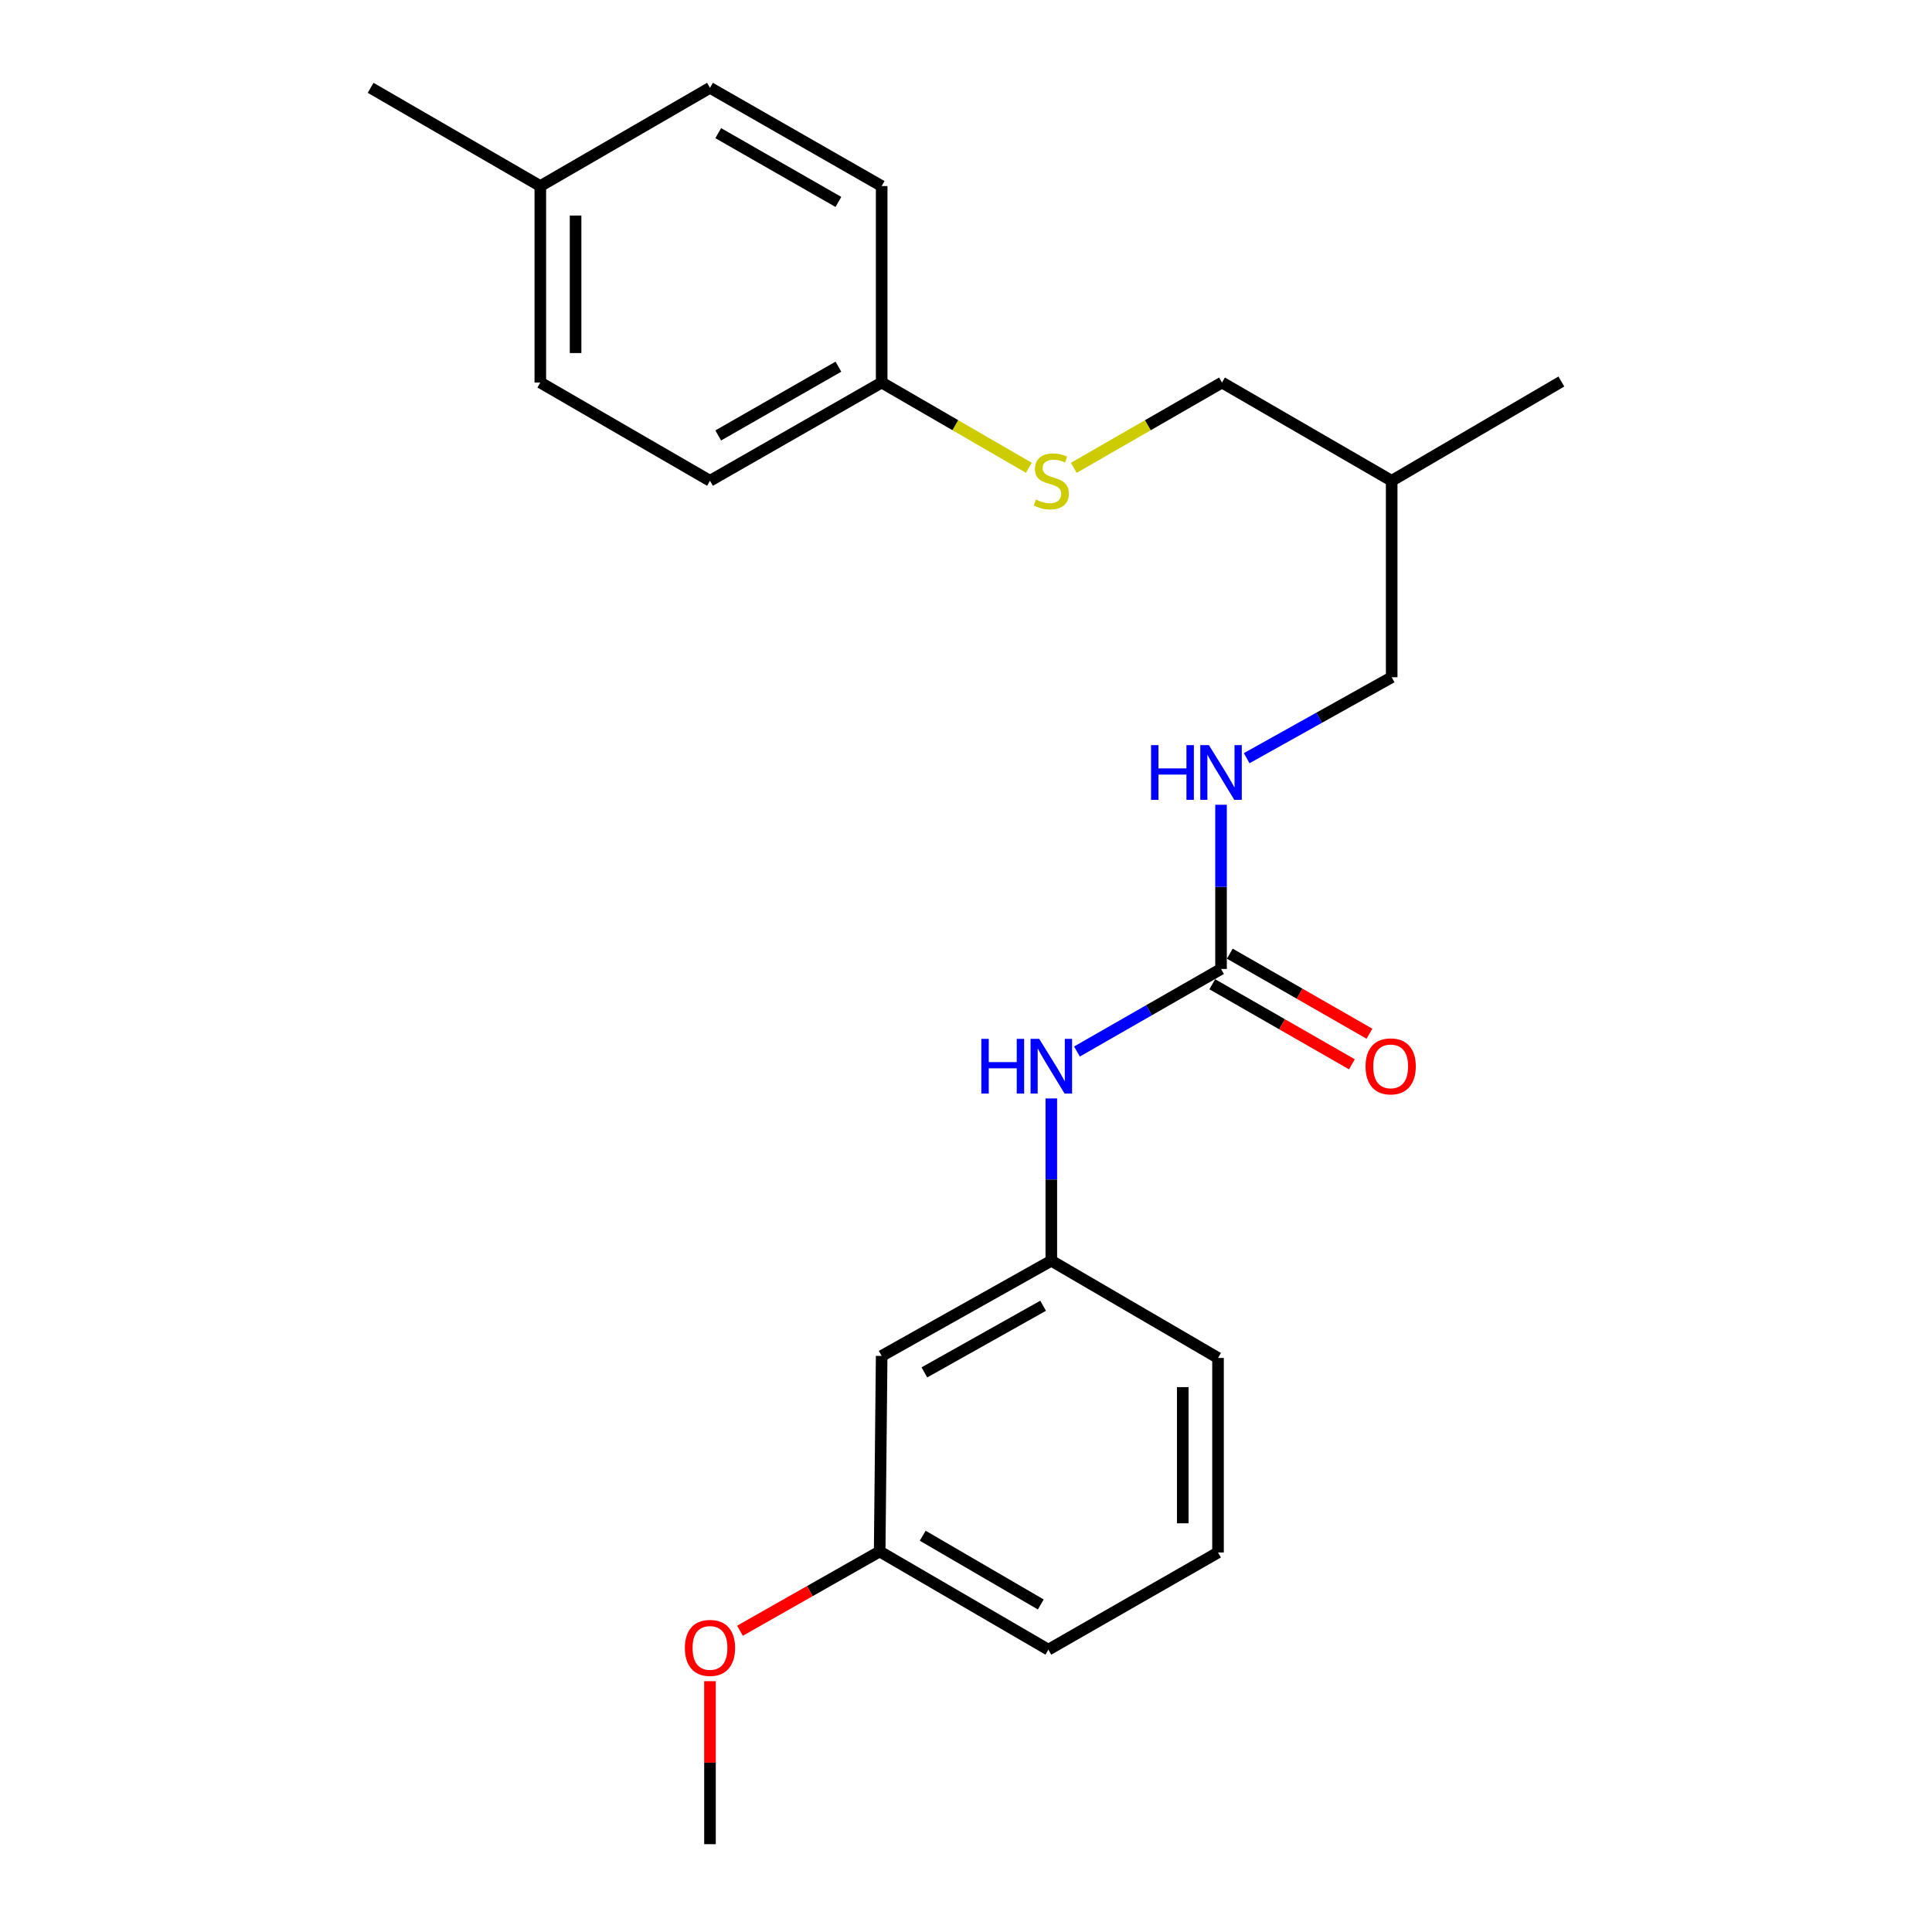 <?xml version='1.0' encoding='iso-8859-1'?>
<svg version='1.1' baseProfile='full'
              xmlns='http://www.w3.org/2000/svg'
                      xmlns:rdkit='http://www.rdkit.org/xml'
                      xmlns:xlink='http://www.w3.org/1999/xlink'
                  xml:space='preserve'
width='1000px' height='1000px' viewBox='0 0 1000 1000'>
<!-- END OF HEADER -->
<rect style='opacity:1.0;fill:#FFFFFF;stroke:none' width='1000' height='1000' x='0' y='0'> </rect>
<path class='bond-0' d='M 632.005,501.531 L 594.716,522.898' style='fill:none;fill-rule:evenodd;stroke:#000000;stroke-width:6px;stroke-linecap:butt;stroke-linejoin:miter;stroke-opacity:1' />
<path class='bond-0' d='M 594.716,522.898 L 557.428,544.266' style='fill:none;fill-rule:evenodd;stroke:#0000FF;stroke-width:6px;stroke-linecap:butt;stroke-linejoin:miter;stroke-opacity:1' />
<path class='bond-1' d='M 632.005,501.531 L 632.005,459.039' style='fill:none;fill-rule:evenodd;stroke:#000000;stroke-width:6px;stroke-linecap:butt;stroke-linejoin:miter;stroke-opacity:1' />
<path class='bond-1' d='M 632.005,459.039 L 632.005,416.548' style='fill:none;fill-rule:evenodd;stroke:#0000FF;stroke-width:6px;stroke-linecap:butt;stroke-linejoin:miter;stroke-opacity:1' />
<path class='bond-2' d='M 627.467,509.446 L 663.605,530.164' style='fill:none;fill-rule:evenodd;stroke:#000000;stroke-width:6px;stroke-linecap:butt;stroke-linejoin:miter;stroke-opacity:1' />
<path class='bond-2' d='M 663.605,530.164 L 699.744,550.882' style='fill:none;fill-rule:evenodd;stroke:#FF0000;stroke-width:6px;stroke-linecap:butt;stroke-linejoin:miter;stroke-opacity:1' />
<path class='bond-2' d='M 636.542,493.616 L 672.681,514.334' style='fill:none;fill-rule:evenodd;stroke:#000000;stroke-width:6px;stroke-linecap:butt;stroke-linejoin:miter;stroke-opacity:1' />
<path class='bond-2' d='M 672.681,514.334 L 708.819,535.053' style='fill:none;fill-rule:evenodd;stroke:#FF0000;stroke-width:6px;stroke-linecap:butt;stroke-linejoin:miter;stroke-opacity:1' />
<path class='bond-3' d='M 544.157,568.548 L 544.157,610.55' style='fill:none;fill-rule:evenodd;stroke:#0000FF;stroke-width:6px;stroke-linecap:butt;stroke-linejoin:miter;stroke-opacity:1' />
<path class='bond-3' d='M 544.157,610.55 L 544.157,652.553' style='fill:none;fill-rule:evenodd;stroke:#000000;stroke-width:6px;stroke-linecap:butt;stroke-linejoin:miter;stroke-opacity:1' />
<path class='bond-7' d='M 645.274,392.439 L 682.801,371.489' style='fill:none;fill-rule:evenodd;stroke:#0000FF;stroke-width:6px;stroke-linecap:butt;stroke-linejoin:miter;stroke-opacity:1' />
<path class='bond-7' d='M 682.801,371.489 L 720.329,350.539' style='fill:none;fill-rule:evenodd;stroke:#000000;stroke-width:6px;stroke-linecap:butt;stroke-linejoin:miter;stroke-opacity:1' />
<path class='bond-4' d='M 544.157,652.553 L 456.35,701.829' style='fill:none;fill-rule:evenodd;stroke:#000000;stroke-width:6px;stroke-linecap:butt;stroke-linejoin:miter;stroke-opacity:1' />
<path class='bond-4' d='M 539.916,675.856 L 478.451,710.35' style='fill:none;fill-rule:evenodd;stroke:#000000;stroke-width:6px;stroke-linecap:butt;stroke-linejoin:miter;stroke-opacity:1' />
<path class='bond-18' d='M 544.157,652.553 L 630.444,702.873' style='fill:none;fill-rule:evenodd;stroke:#000000;stroke-width:6px;stroke-linecap:butt;stroke-linejoin:miter;stroke-opacity:1' />
<path class='bond-9' d='M 456.35,701.829 L 455.316,803.037' style='fill:none;fill-rule:evenodd;stroke:#000000;stroke-width:6px;stroke-linecap:butt;stroke-linejoin:miter;stroke-opacity:1' />
<path class='bond-5' d='M 555.786,242.161 L 594.149,220.079' style='fill:none;fill-rule:evenodd;stroke:#CCCC00;stroke-width:6px;stroke-linecap:butt;stroke-linejoin:miter;stroke-opacity:1' />
<path class='bond-5' d='M 594.149,220.079 L 632.512,197.997' style='fill:none;fill-rule:evenodd;stroke:#000000;stroke-width:6px;stroke-linecap:butt;stroke-linejoin:miter;stroke-opacity:1' />
<path class='bond-6' d='M 532.54,242.126 L 494.445,220.062' style='fill:none;fill-rule:evenodd;stroke:#CCCC00;stroke-width:6px;stroke-linecap:butt;stroke-linejoin:miter;stroke-opacity:1' />
<path class='bond-6' d='M 494.445,220.062 L 456.35,197.997' style='fill:none;fill-rule:evenodd;stroke:#000000;stroke-width:6px;stroke-linecap:butt;stroke-linejoin:miter;stroke-opacity:1' />
<path class='bond-12' d='M 456.35,197.997 L 456.35,96.312' style='fill:none;fill-rule:evenodd;stroke:#000000;stroke-width:6px;stroke-linecap:butt;stroke-linejoin:miter;stroke-opacity:1' />
<path class='bond-13' d='M 456.35,197.997 L 367.488,248.855' style='fill:none;fill-rule:evenodd;stroke:#000000;stroke-width:6px;stroke-linecap:butt;stroke-linejoin:miter;stroke-opacity:1' />
<path class='bond-13' d='M 433.957,189.789 L 371.754,225.389' style='fill:none;fill-rule:evenodd;stroke:#000000;stroke-width:6px;stroke-linecap:butt;stroke-linejoin:miter;stroke-opacity:1' />
<path class='bond-10' d='M 720.329,350.539 L 720.329,248.855' style='fill:none;fill-rule:evenodd;stroke:#000000;stroke-width:6px;stroke-linecap:butt;stroke-linejoin:miter;stroke-opacity:1' />
<path class='bond-8' d='M 632.512,197.997 L 720.329,248.855' style='fill:none;fill-rule:evenodd;stroke:#000000;stroke-width:6px;stroke-linecap:butt;stroke-linejoin:miter;stroke-opacity:1' />
<path class='bond-16' d='M 455.316,803.037 L 419.164,823.55' style='fill:none;fill-rule:evenodd;stroke:#000000;stroke-width:6px;stroke-linecap:butt;stroke-linejoin:miter;stroke-opacity:1' />
<path class='bond-16' d='M 419.164,823.55 L 383.013,844.062' style='fill:none;fill-rule:evenodd;stroke:#FF0000;stroke-width:6px;stroke-linecap:butt;stroke-linejoin:miter;stroke-opacity:1' />
<path class='bond-23' d='M 455.316,803.037 L 542.626,853.864' style='fill:none;fill-rule:evenodd;stroke:#000000;stroke-width:6px;stroke-linecap:butt;stroke-linejoin:miter;stroke-opacity:1' />
<path class='bond-23' d='M 477.592,794.892 L 538.71,830.471' style='fill:none;fill-rule:evenodd;stroke:#000000;stroke-width:6px;stroke-linecap:butt;stroke-linejoin:miter;stroke-opacity:1' />
<path class='bond-20' d='M 720.329,248.855 L 808.166,197.47' style='fill:none;fill-rule:evenodd;stroke:#000000;stroke-width:6px;stroke-linecap:butt;stroke-linejoin:miter;stroke-opacity:1' />
<path class='bond-11' d='M 279.671,96.312 L 279.671,197.997' style='fill:none;fill-rule:evenodd;stroke:#000000;stroke-width:6px;stroke-linecap:butt;stroke-linejoin:miter;stroke-opacity:1' />
<path class='bond-11' d='M 297.918,111.565 L 297.918,182.744' style='fill:none;fill-rule:evenodd;stroke:#000000;stroke-width:6px;stroke-linecap:butt;stroke-linejoin:miter;stroke-opacity:1' />
<path class='bond-21' d='M 279.671,96.312 L 191.834,45.455' style='fill:none;fill-rule:evenodd;stroke:#000000;stroke-width:6px;stroke-linecap:butt;stroke-linejoin:miter;stroke-opacity:1' />
<path class='bond-24' d='M 279.671,96.312 L 367.488,45.455' style='fill:none;fill-rule:evenodd;stroke:#000000;stroke-width:6px;stroke-linecap:butt;stroke-linejoin:miter;stroke-opacity:1' />
<path class='bond-14' d='M 456.35,96.312 L 367.488,45.455' style='fill:none;fill-rule:evenodd;stroke:#000000;stroke-width:6px;stroke-linecap:butt;stroke-linejoin:miter;stroke-opacity:1' />
<path class='bond-14' d='M 433.957,104.52 L 371.754,68.92' style='fill:none;fill-rule:evenodd;stroke:#000000;stroke-width:6px;stroke-linecap:butt;stroke-linejoin:miter;stroke-opacity:1' />
<path class='bond-15' d='M 367.488,248.855 L 279.671,197.997' style='fill:none;fill-rule:evenodd;stroke:#000000;stroke-width:6px;stroke-linecap:butt;stroke-linejoin:miter;stroke-opacity:1' />
<path class='bond-22' d='M 367.488,870.173 L 367.488,912.359' style='fill:none;fill-rule:evenodd;stroke:#FF0000;stroke-width:6px;stroke-linecap:butt;stroke-linejoin:miter;stroke-opacity:1' />
<path class='bond-22' d='M 367.488,912.359 L 367.488,954.545' style='fill:none;fill-rule:evenodd;stroke:#000000;stroke-width:6px;stroke-linecap:butt;stroke-linejoin:miter;stroke-opacity:1' />
<path class='bond-17' d='M 630.444,803.554 L 630.444,702.873' style='fill:none;fill-rule:evenodd;stroke:#000000;stroke-width:6px;stroke-linecap:butt;stroke-linejoin:miter;stroke-opacity:1' />
<path class='bond-17' d='M 612.197,788.452 L 612.197,717.975' style='fill:none;fill-rule:evenodd;stroke:#000000;stroke-width:6px;stroke-linecap:butt;stroke-linejoin:miter;stroke-opacity:1' />
<path class='bond-19' d='M 630.444,803.554 L 542.626,853.864' style='fill:none;fill-rule:evenodd;stroke:#000000;stroke-width:6px;stroke-linecap:butt;stroke-linejoin:miter;stroke-opacity:1' />
<path  class='atom-1' d='M 507.937 537.711
L 511.777 537.711
L 511.777 549.751
L 526.257 549.751
L 526.257 537.711
L 530.097 537.711
L 530.097 566.031
L 526.257 566.031
L 526.257 552.951
L 511.777 552.951
L 511.777 566.031
L 507.937 566.031
L 507.937 537.711
' fill='#0000FF'/>
<path  class='atom-1' d='M 537.897 537.711
L 547.177 552.711
Q 548.097 554.191, 549.577 556.871
Q 551.057 559.551, 551.137 559.711
L 551.137 537.711
L 554.897 537.711
L 554.897 566.031
L 551.017 566.031
L 541.057 549.631
Q 539.897 547.711, 538.657 545.511
Q 537.457 543.311, 537.097 542.631
L 537.097 566.031
L 533.417 566.031
L 533.417 537.711
L 537.897 537.711
' fill='#0000FF'/>
<path  class='atom-2' d='M 595.785 385.686
L 599.625 385.686
L 599.625 397.726
L 614.105 397.726
L 614.105 385.686
L 617.945 385.686
L 617.945 414.006
L 614.105 414.006
L 614.105 400.926
L 599.625 400.926
L 599.625 414.006
L 595.785 414.006
L 595.785 385.686
' fill='#0000FF'/>
<path  class='atom-2' d='M 625.745 385.686
L 635.025 400.686
Q 635.945 402.166, 637.425 404.846
Q 638.905 407.526, 638.985 407.686
L 638.985 385.686
L 642.745 385.686
L 642.745 414.006
L 638.865 414.006
L 628.905 397.606
Q 627.745 395.686, 626.505 393.486
Q 625.305 391.286, 624.945 390.606
L 624.945 414.006
L 621.265 414.006
L 621.265 385.686
L 625.745 385.686
' fill='#0000FF'/>
<path  class='atom-3' d='M 706.812 551.951
Q 706.812 545.151, 710.172 541.351
Q 713.532 537.551, 719.812 537.551
Q 726.092 537.551, 729.452 541.351
Q 732.812 545.151, 732.812 551.951
Q 732.812 558.831, 729.412 562.751
Q 726.012 566.631, 719.812 566.631
Q 713.572 566.631, 710.172 562.751
Q 706.812 558.871, 706.812 551.951
M 719.812 563.431
Q 724.132 563.431, 726.452 560.551
Q 728.812 557.631, 728.812 551.951
Q 728.812 546.391, 726.452 543.591
Q 724.132 540.751, 719.812 540.751
Q 715.492 540.751, 713.132 543.551
Q 710.812 546.351, 710.812 551.951
Q 710.812 557.671, 713.132 560.551
Q 715.492 563.431, 719.812 563.431
' fill='#FF0000'/>
<path  class='atom-6' d='M 536.157 258.575
Q 536.477 258.695, 537.797 259.255
Q 539.117 259.815, 540.557 260.175
Q 542.037 260.495, 543.477 260.495
Q 546.157 260.495, 547.717 259.215
Q 549.277 257.895, 549.277 255.615
Q 549.277 254.055, 548.477 253.095
Q 547.717 252.135, 546.517 251.615
Q 545.317 251.095, 543.317 250.495
Q 540.797 249.735, 539.277 249.015
Q 537.797 248.295, 536.717 246.775
Q 535.677 245.255, 535.677 242.695
Q 535.677 239.135, 538.077 236.935
Q 540.517 234.735, 545.317 234.735
Q 548.597 234.735, 552.317 236.295
L 551.397 239.375
Q 547.997 237.975, 545.437 237.975
Q 542.677 237.975, 541.157 239.135
Q 539.637 240.255, 539.677 242.215
Q 539.677 243.735, 540.437 244.655
Q 541.237 245.575, 542.357 246.095
Q 543.517 246.615, 545.437 247.215
Q 547.997 248.015, 549.517 248.815
Q 551.037 249.615, 552.117 251.255
Q 553.237 252.855, 553.237 255.615
Q 553.237 259.535, 550.597 261.655
Q 547.997 263.735, 543.637 263.735
Q 541.117 263.735, 539.197 263.175
Q 537.317 262.655, 535.077 261.735
L 536.157 258.575
' fill='#CCCC00'/>
<path  class='atom-17' d='M 354.488 852.951
Q 354.488 846.151, 357.848 842.351
Q 361.208 838.551, 367.488 838.551
Q 373.768 838.551, 377.128 842.351
Q 380.488 846.151, 380.488 852.951
Q 380.488 859.831, 377.088 863.751
Q 373.688 867.631, 367.488 867.631
Q 361.248 867.631, 357.848 863.751
Q 354.488 859.871, 354.488 852.951
M 367.488 864.431
Q 371.808 864.431, 374.128 861.551
Q 376.488 858.631, 376.488 852.951
Q 376.488 847.391, 374.128 844.591
Q 371.808 841.751, 367.488 841.751
Q 363.168 841.751, 360.808 844.551
Q 358.488 847.351, 358.488 852.951
Q 358.488 858.671, 360.808 861.551
Q 363.168 864.431, 367.488 864.431
' fill='#FF0000'/>
</svg>
